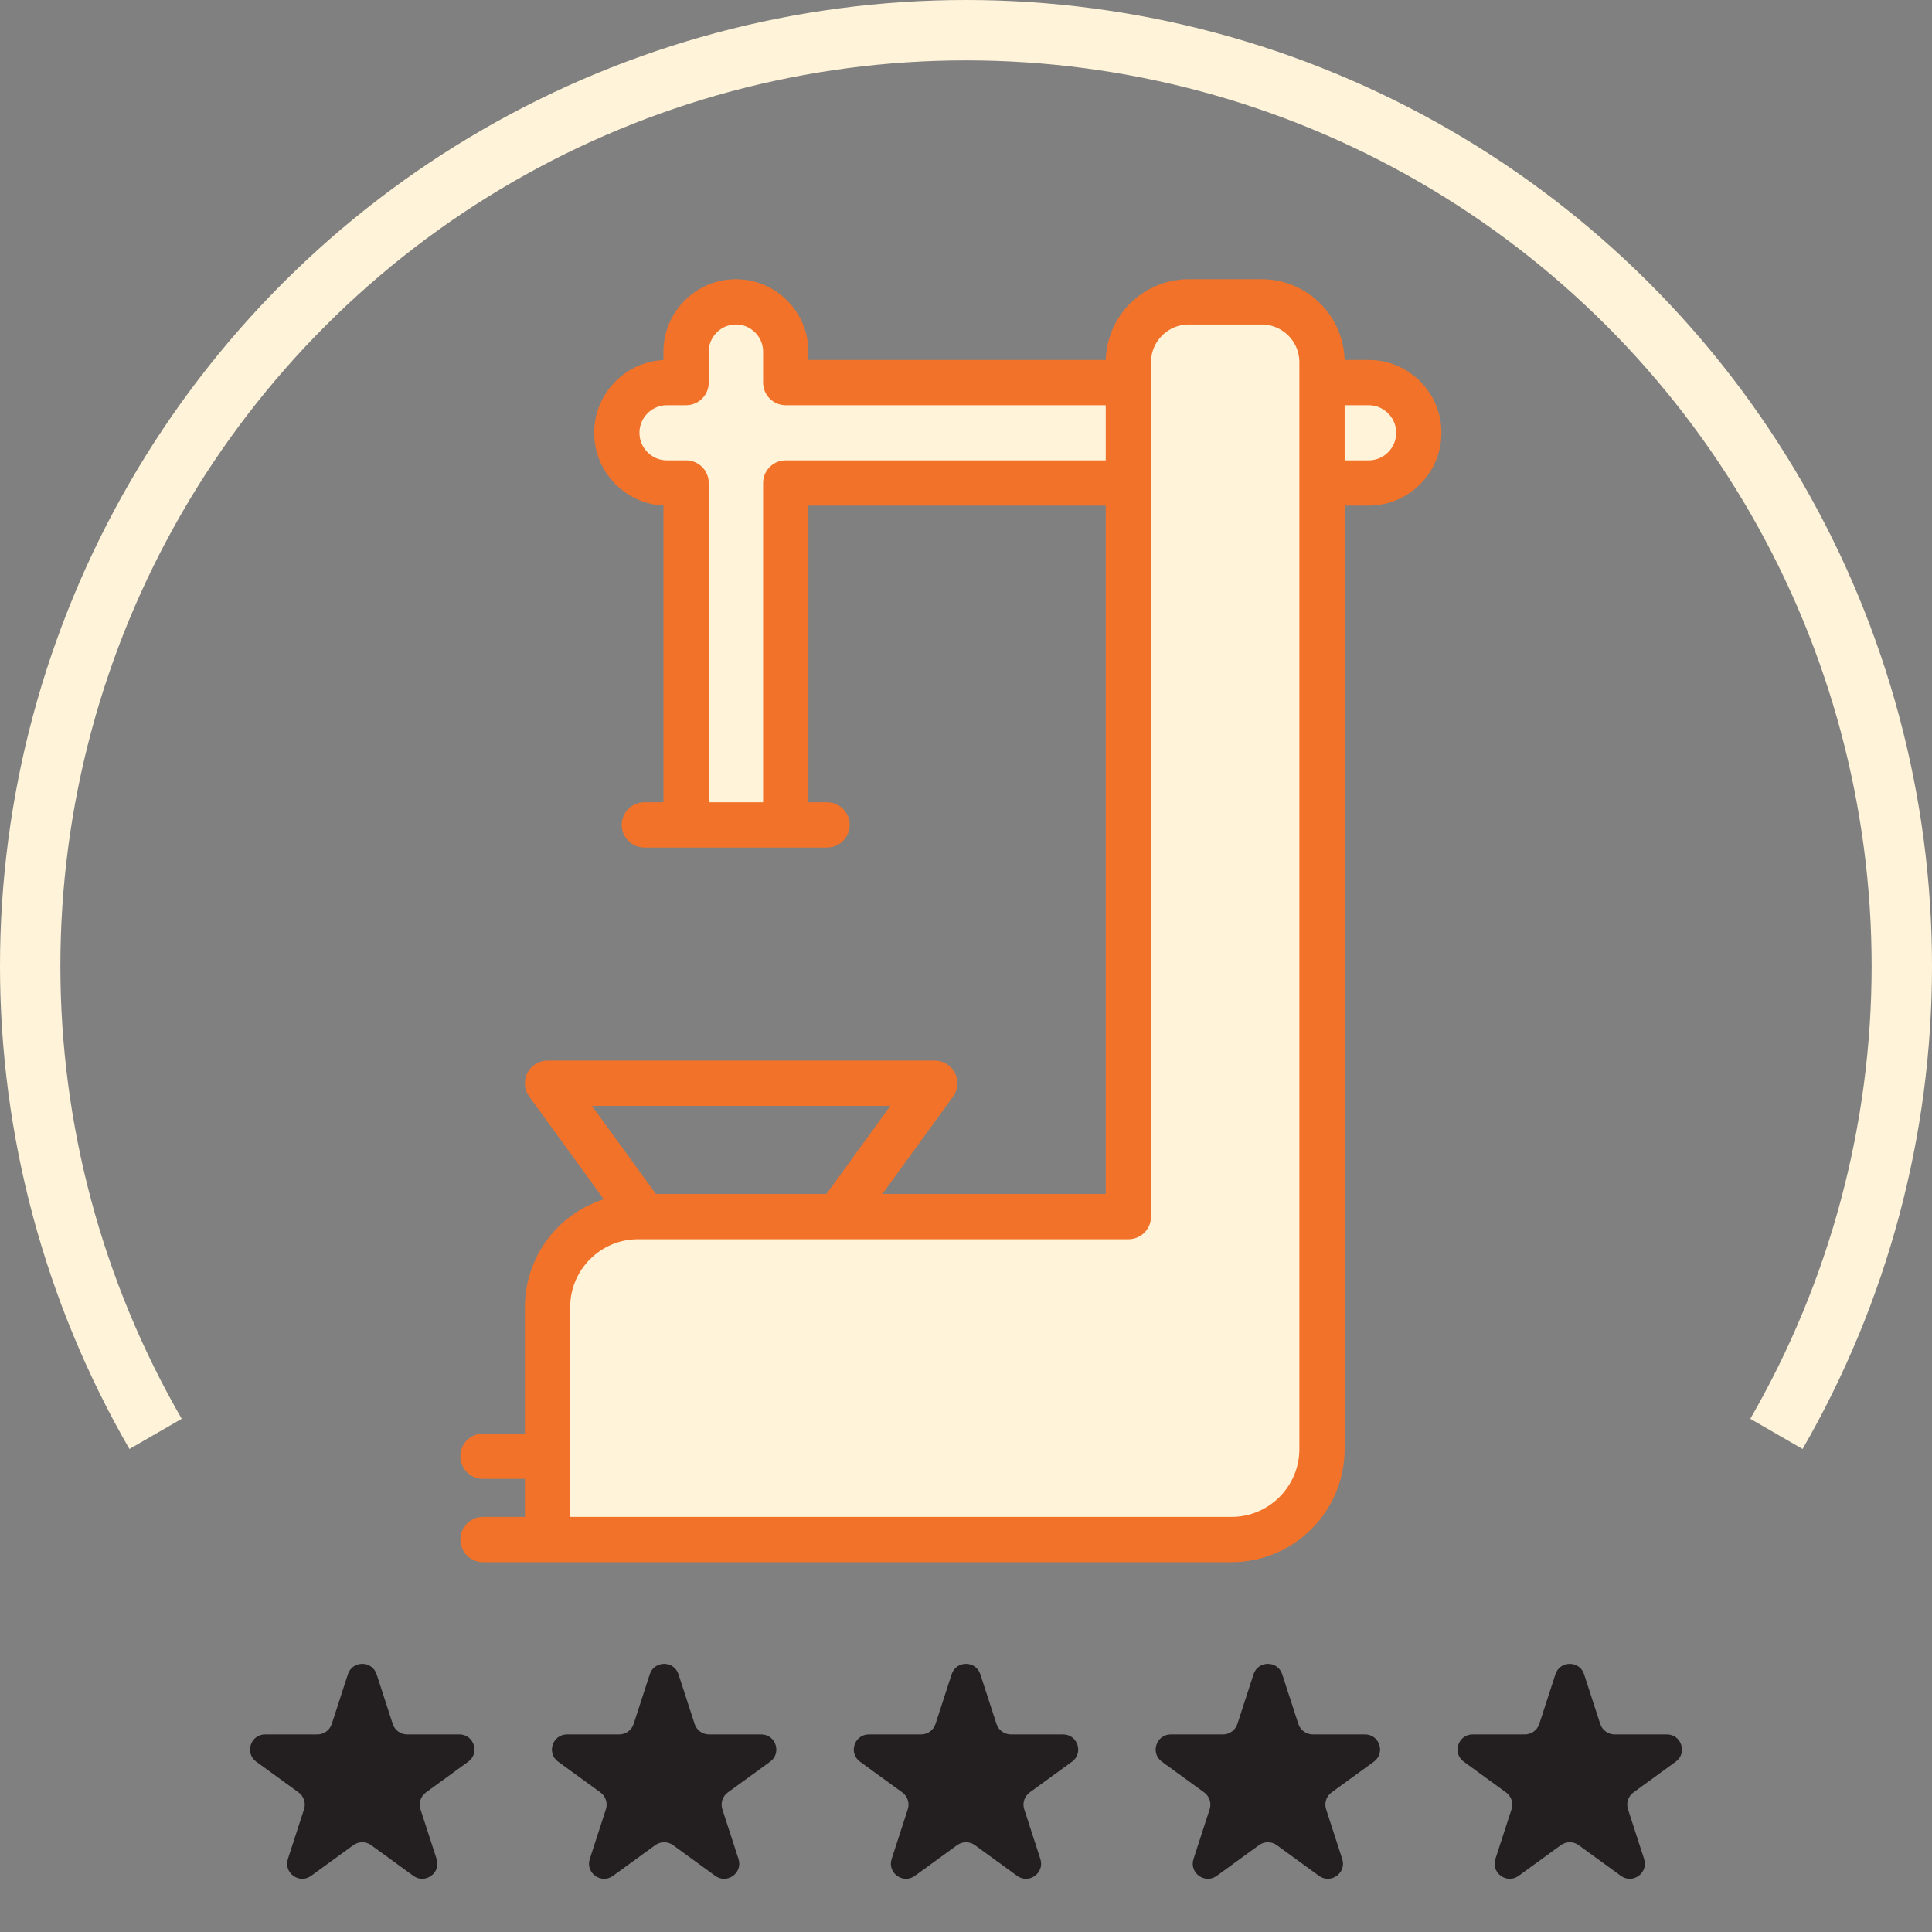 <?xml version="1.0" encoding="UTF-8"?> <svg xmlns="http://www.w3.org/2000/svg" width="64" height="64" viewBox="0 0 64 64" fill="none"><rect x="0" y="0" width="64" height="64" fill="#808080" stroke="none"/> <g clip-path="url(#clip0_11_894)"> <path d="M5.153 47.5C2.432 42.787 1 37.442 1 32C1 26.558 2.432 21.213 5.153 16.5C7.874 11.787 11.787 7.874 16.5 5.153C21.213 2.432 26.558 1 32 1C37.442 1 42.787 2.432 47.5 5.153C52.213 7.874 56.126 11.787 58.847 16.5C61.568 21.213 63 26.558 63 32C63 37.442 61.568 42.787 58.847 47.5" stroke="#FFF4D9" stroke-width="2"></path> <path fill-rule="evenodd" clip-rule="evenodd" d="M43.793 16H45.337C46.255 16 47 15.255 47 14.337V14.337C47 13.419 46.255 12.674 45.337 12.674H43.793V12C43.793 10.895 42.898 10 41.793 10H39.379C38.275 10 37.379 10.895 37.379 12V12.674H26.029V11.651C26.029 10.739 25.29 10 24.379 10V10C23.467 10 22.728 10.739 22.728 11.651V12.674H22.096C21.177 12.674 20.433 13.419 20.433 14.337V14.337C20.433 15.255 21.177 16 22.096 16H22.728V27.326H26.029V16H37.379V40.302H27.759H21.345H21.138C19.481 40.302 18.138 41.645 18.138 43.302V48.24V51H40.793C42.45 51 43.793 49.657 43.793 48V16Z" fill="#FFF4D9"></path> <path d="M43.793 16H45.337C46.255 16 47 15.255 47 14.337V14.337C47 13.419 46.255 12.674 45.337 12.674H43.793M43.793 16V48C43.793 49.657 42.45 51 40.793 51H18.138M43.793 16V12.674M18.138 51H16M18.138 51V48.24M27.759 40.302L30.965 35.884H18.138L21.345 40.302M27.759 40.302H37.379V16M27.759 40.302H21.345M37.379 16H26.029V27.326M37.379 16V12.674M22.728 27.326V16H22.096C21.177 16 20.433 15.255 20.433 14.337V14.337C20.433 13.419 21.177 12.674 22.096 12.674H22.728V11.651C22.728 10.739 23.467 10 24.379 10V10C25.29 10 26.029 10.739 26.029 11.651V12.674H37.379M22.728 27.326H21.345M22.728 27.326H26.029M27.397 27.326H26.029M21.345 40.302H21.138C19.481 40.302 18.138 41.645 18.138 43.302V48.24M18.138 48.24H16M37.379 12.674V12C37.379 10.895 38.275 10 39.379 10H41.793C42.898 10 43.793 10.895 43.793 12V12.674" stroke="#F27229" stroke-width="1.5" stroke-linecap="round" stroke-linejoin="round"></path> <path d="M11.524 55.464C11.674 55.003 12.326 55.003 12.476 55.464L13.01 57.109C13.077 57.315 13.269 57.455 13.486 57.455H15.216C15.701 57.455 15.902 58.075 15.51 58.359L14.11 59.377C13.935 59.504 13.862 59.73 13.929 59.936L14.463 61.582C14.613 62.042 14.086 62.425 13.694 62.141L12.294 61.123C12.119 60.996 11.881 60.996 11.706 61.123L10.306 62.141C9.914 62.425 9.387 62.042 9.537 61.582L10.071 59.936C10.138 59.73 10.065 59.504 9.89 59.377L8.49 58.359C8.098 58.075 8.299 57.455 8.784 57.455H10.514C10.731 57.455 10.923 57.315 10.99 57.109L11.524 55.464Z" fill="#231F20"></path> <path d="M21.524 55.464C21.674 55.003 22.326 55.003 22.476 55.464L23.01 57.109C23.077 57.315 23.269 57.455 23.486 57.455H25.216C25.701 57.455 25.902 58.075 25.51 58.359L24.11 59.377C23.935 59.504 23.862 59.73 23.929 59.936L24.463 61.582C24.613 62.042 24.086 62.425 23.694 62.141L22.294 61.123C22.119 60.996 21.881 60.996 21.706 61.123L20.306 62.141C19.914 62.425 19.387 62.042 19.537 61.582L20.071 59.936C20.138 59.73 20.065 59.504 19.89 59.377L18.49 58.359C18.098 58.075 18.299 57.455 18.784 57.455H20.514C20.731 57.455 20.923 57.315 20.99 57.109L21.524 55.464Z" fill="#231F20"></path> <path d="M31.524 55.464C31.674 55.003 32.326 55.003 32.475 55.464L33.01 57.109C33.077 57.315 33.269 57.455 33.486 57.455H35.216C35.701 57.455 35.902 58.075 35.51 58.359L34.11 59.377C33.935 59.504 33.862 59.73 33.929 59.936L34.463 61.582C34.613 62.042 34.086 62.425 33.694 62.141L32.294 61.123C32.119 60.996 31.881 60.996 31.706 61.123L30.306 62.141C29.914 62.425 29.387 62.042 29.537 61.582L30.071 59.936C30.138 59.73 30.065 59.504 29.89 59.377L28.49 58.359C28.098 58.075 28.299 57.455 28.784 57.455H30.514C30.731 57.455 30.923 57.315 30.99 57.109L31.524 55.464Z" fill="#231F20"></path> <path d="M41.525 55.464C41.674 55.003 42.326 55.003 42.475 55.464L43.01 57.109C43.077 57.315 43.269 57.455 43.486 57.455H45.216C45.701 57.455 45.902 58.075 45.51 58.359L44.11 59.377C43.935 59.504 43.862 59.73 43.929 59.936L44.463 61.582C44.613 62.042 44.086 62.425 43.694 62.141L42.294 61.123C42.119 60.996 41.881 60.996 41.706 61.123L40.306 62.141C39.914 62.425 39.387 62.042 39.537 61.582L40.071 59.936C40.138 59.73 40.065 59.504 39.89 59.377L38.49 58.359C38.098 58.075 38.299 57.455 38.784 57.455H40.514C40.731 57.455 40.923 57.315 40.99 57.109L41.525 55.464Z" fill="#231F20"></path> <path d="M51.525 55.464C51.674 55.003 52.326 55.003 52.475 55.464L53.01 57.109C53.077 57.315 53.269 57.455 53.486 57.455H55.216C55.701 57.455 55.902 58.075 55.51 58.359L54.11 59.377C53.935 59.504 53.862 59.73 53.929 59.936L54.463 61.582C54.613 62.042 54.086 62.425 53.694 62.141L52.294 61.123C52.119 60.996 51.881 60.996 51.706 61.123L50.306 62.141C49.914 62.425 49.387 62.042 49.537 61.582L50.071 59.936C50.138 59.73 50.065 59.504 49.89 59.377L48.49 58.359C48.098 58.075 48.299 57.455 48.784 57.455H50.514C50.731 57.455 50.923 57.315 50.99 57.109L51.525 55.464Z" fill="#231F20"></path> </g> <defs> <clipPath id="clip0_11_894"> <rect width="64" height="64" fill="white"></rect> </clipPath> </defs> </svg> 